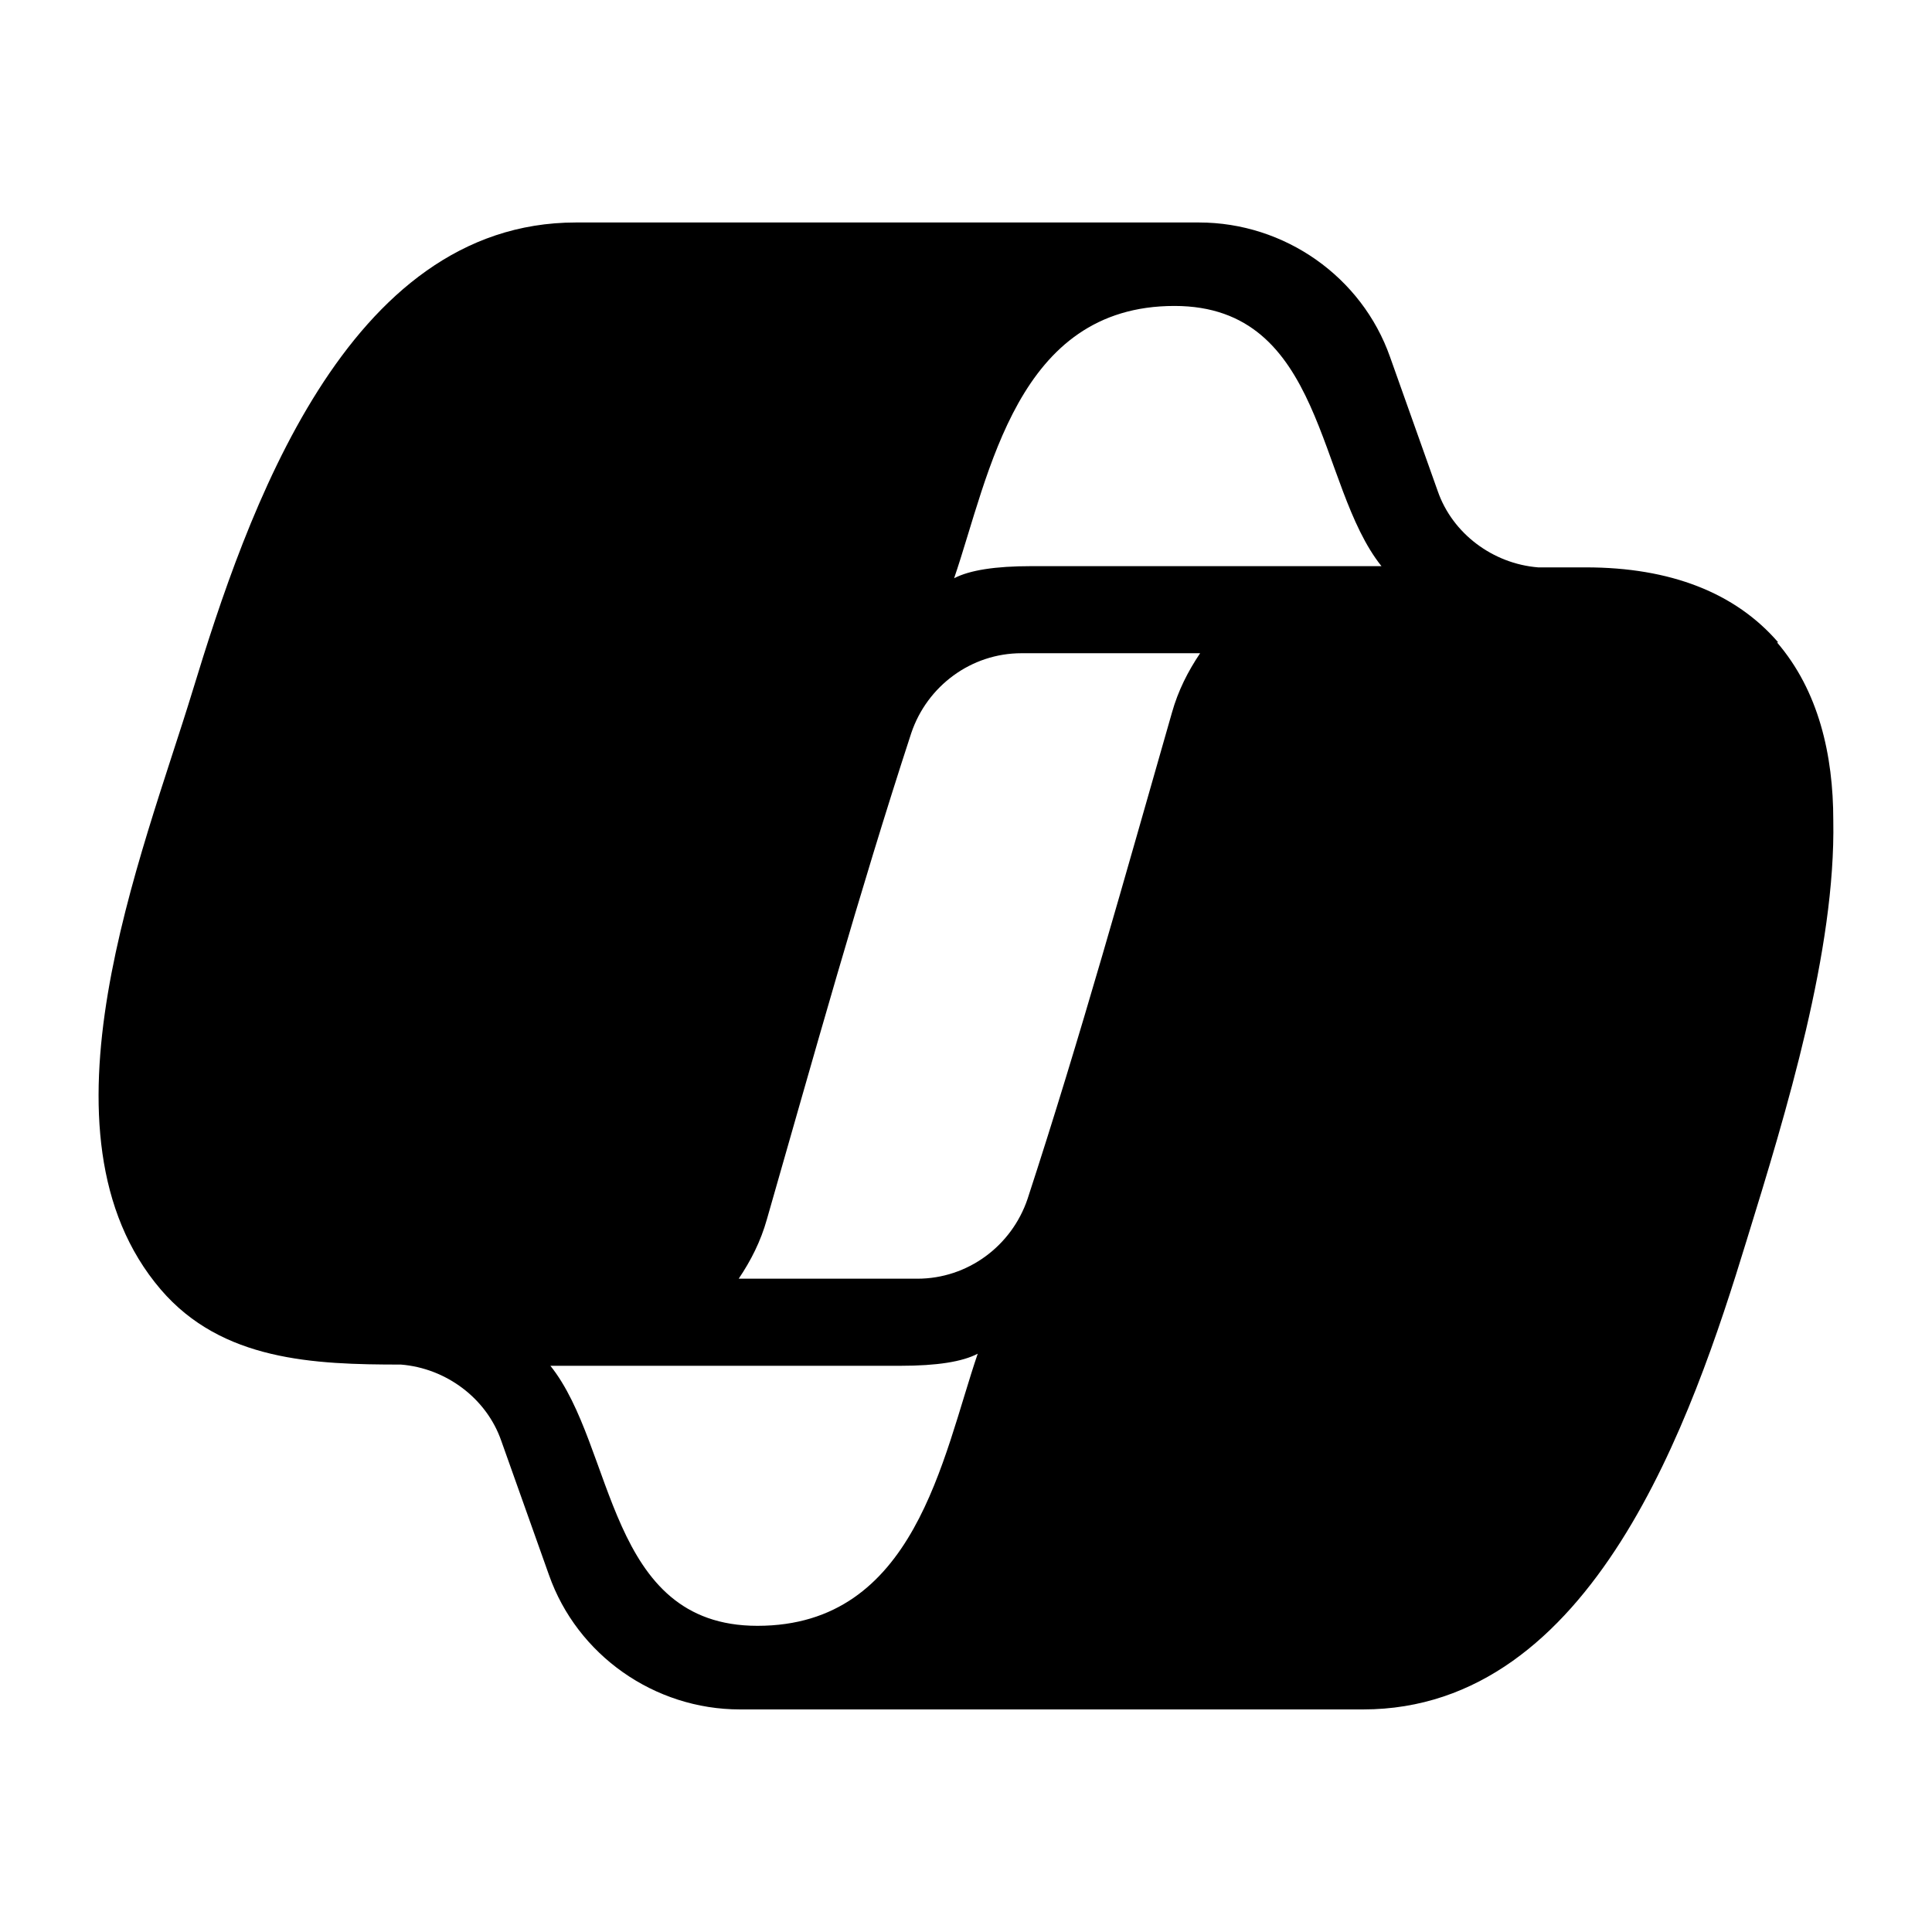 <svg width="128" height="128" viewBox="0 0 128 128" fill="none" xmlns="http://www.w3.org/2000/svg">
<path d="M68.322 37.509C65.947 37.509 64.244 37.773 63.213 38.31C65.565 31.419 67.349 20.27 77.809 20.27C87.795 20.27 87.228 32.141 91.526 37.509H68.322ZM77.647 47.205C74.566 57.954 71.565 68.771 68.079 79.428C67.025 82.554 64.105 84.717 60.781 84.717H48.941C49.752 83.515 50.401 82.233 50.806 80.791C53.888 70.053 56.888 59.235 60.374 48.567C61.429 45.442 64.348 43.278 67.673 43.278H79.512C78.701 44.48 78.053 45.763 77.647 47.205M50.181 107.715C40.195 107.715 40.763 95.856 36.465 90.487H59.668C62.055 90.487 63.758 90.223 64.777 89.686C62.425 96.577 60.642 107.715 50.181 107.715ZM117.73 42.558H117.81C114.972 39.272 110.663 37.59 105.067 37.59H101.905C98.904 37.349 96.228 35.346 95.255 32.541L92.093 23.647C90.228 18.346 85.119 14.74 79.431 14.74H38.156C22.899 14.74 16.331 34.063 12.763 45.762C9.438 56.672 1.815 75.101 10.654 85.438C14.709 90.166 20.791 90.406 26.56 90.406C29.56 90.646 32.236 92.65 33.209 95.454L36.372 104.349C38.237 109.649 43.346 113.254 49.022 113.254H90.309C105.554 113.254 112.123 93.931 115.702 82.233C118.378 73.579 121.622 62.922 121.46 54.347C121.46 50.009 120.486 45.762 117.729 42.557" fill="black"/>
</svg>
